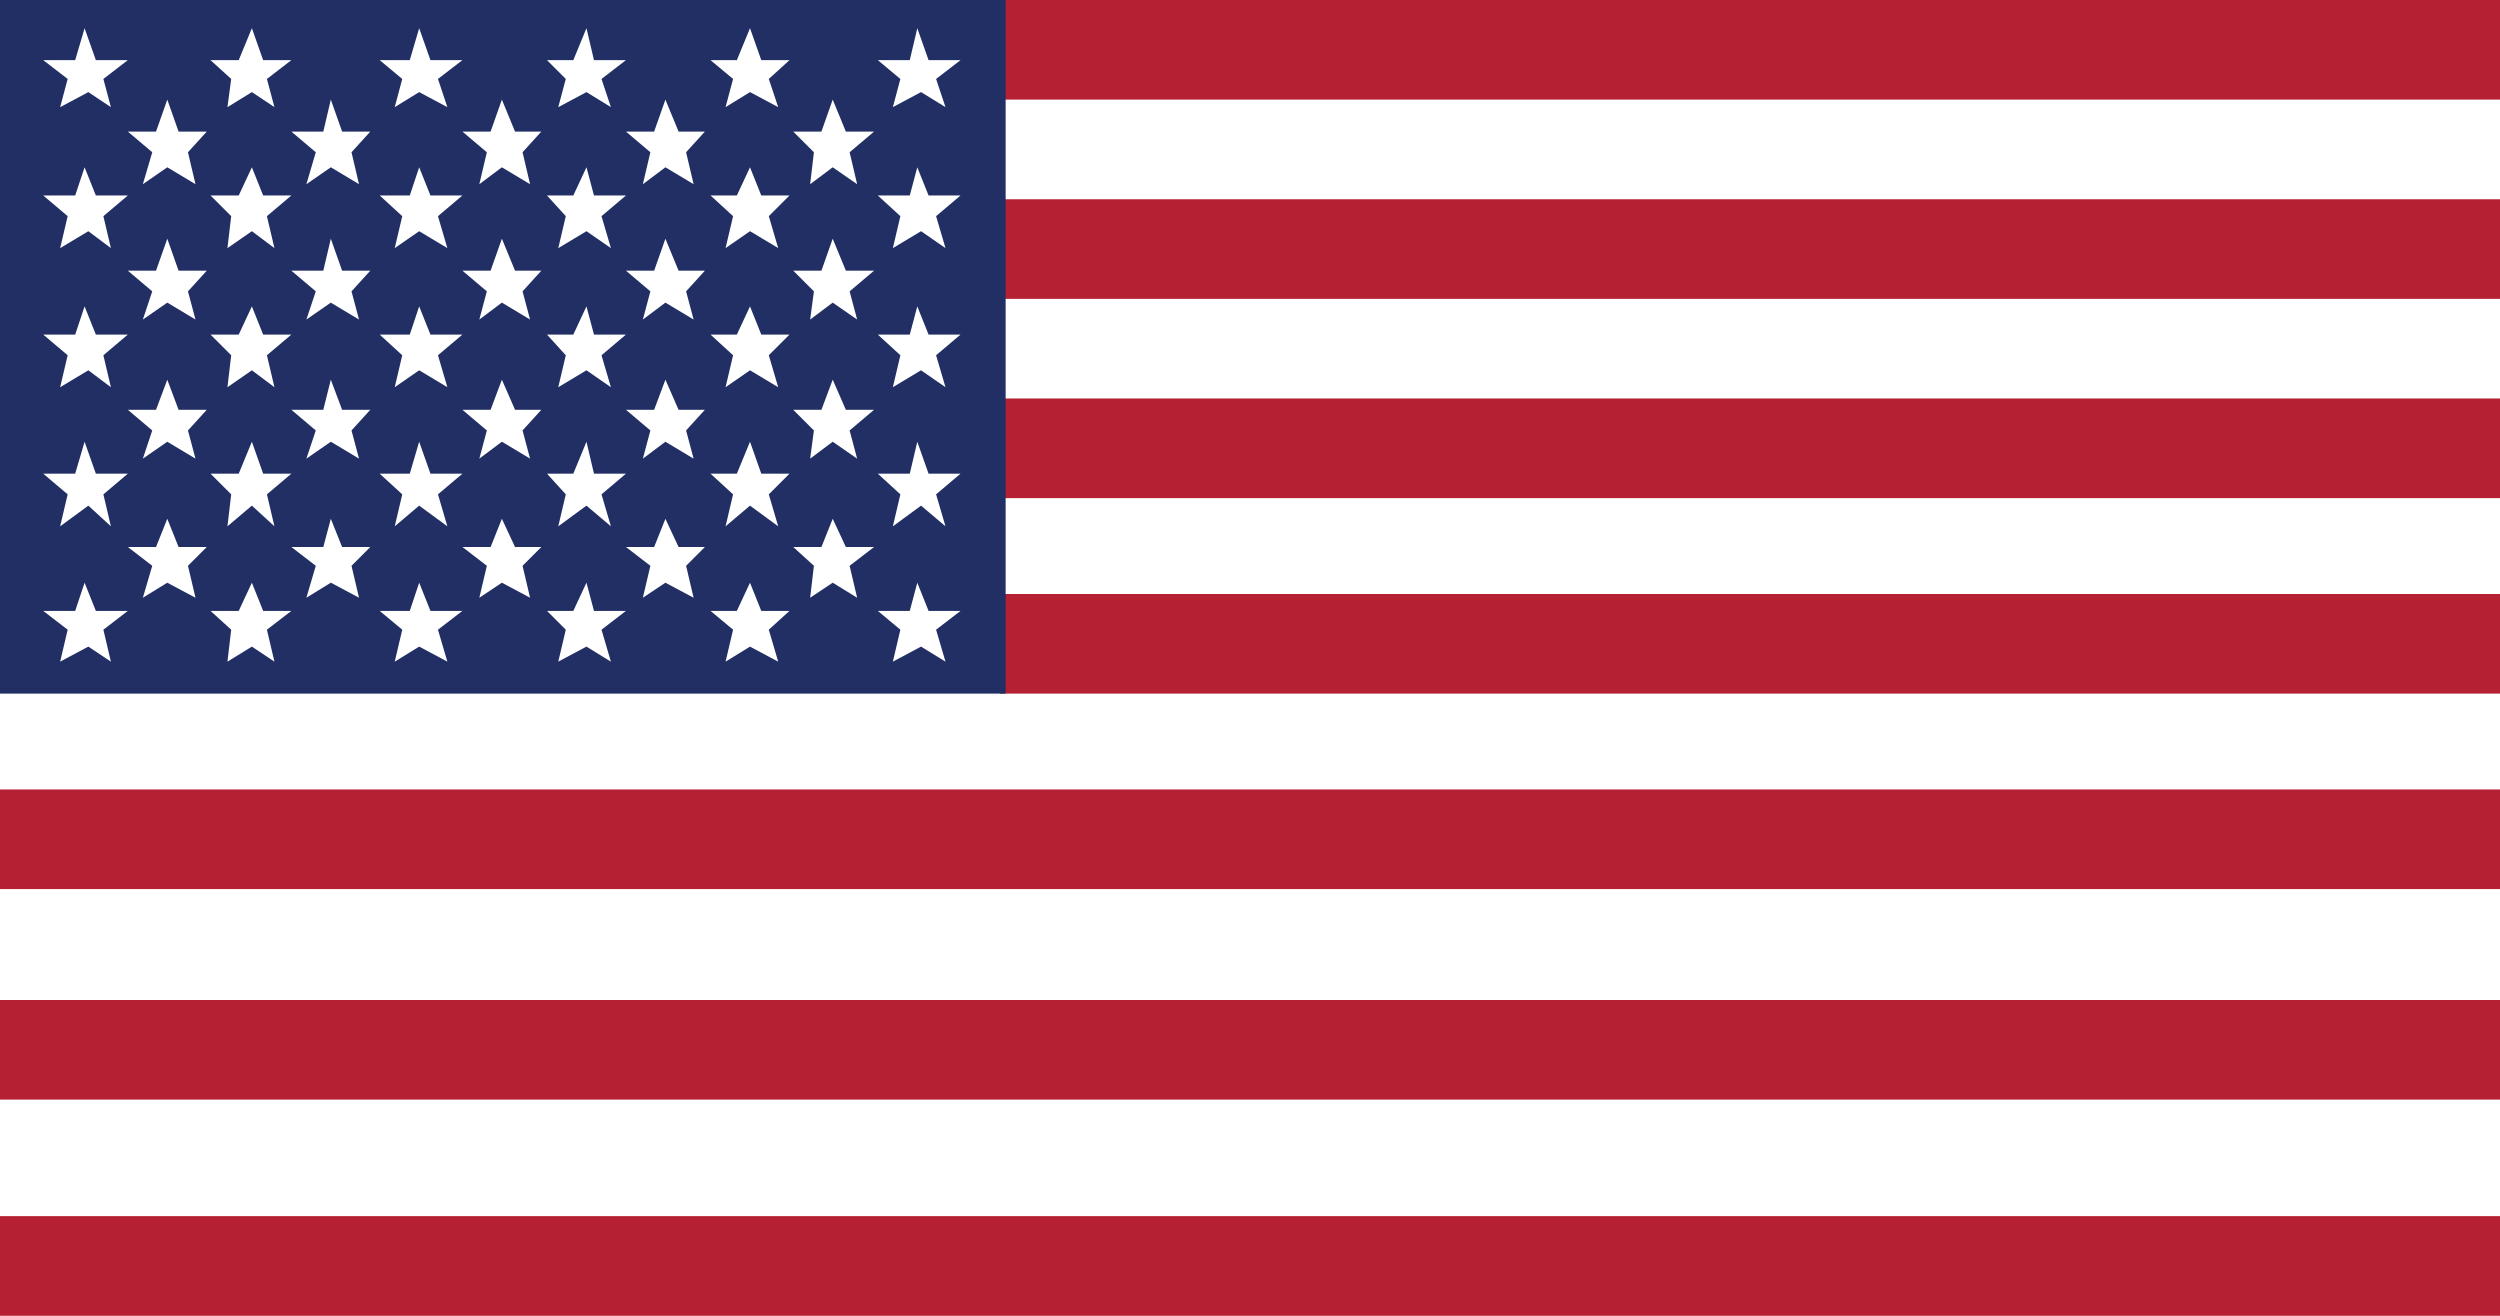 <svg xmlns="http://www.w3.org/2000/svg" width="133" height="70" overflow="visible"><path fill="#ffffff" d="M0 0h133v70H0z"/><path fill="#b52033" d="M53.2 0H133v5.3H53.2zM53.2 10.6H133v5.3H53.2zM53.2 21.2H133v5.3H53.2zM53.2 31.6H133v5.3H53.2zM0 42h133v5.3H0zM0 53.2h133v5.3H0zM0 64.7h133V70H0z"/><path fill="#212f64" d="M0 0h53.5v36.9H0z"/><g><path fill="#ffffff" d="M2.3 3.2H4l.5-1.7.6 1.7h1.7l-1.3 1 .4 1.5-1.2-.8-1.5.8.4-1.5zM11.2 3.2h1.5l.7-1.7.6 1.7h1.5l-1.3 1 .4 1.5-1.2-.8-1.3.8.2-1.5zM20.2 3.2h1.6l.5-1.7.6 1.7h1.7l-1.3 1 .5 1.5-1.5-.8-1.3.8.4-1.5zM29.1 3.2h1.4l.7-1.7.4 1.7h1.7l-1.3 1 .5 1.5-1.3-.8-1.5.8.4-1.5zM37.8 3.2h1.4l.7-1.7.6 1.7H42l-1.1 1 .5 1.5-1.5-.8-1.3.8.4-1.5zM46.7 3.2h1.7l.4-1.7.6 1.7h1.7l-1.3 1 .5 1.5-1.3-.8-1.5.8.4-1.5zM6.8 7h1.5l.6-1.7.6 1.7H11l-1 1.1.4 1.7-1.5-.9-1.3.9.5-1.7zM15.5 7h1.7l.4-1.7.6 1.7h1.5l-1 1.1.4 1.7-1.5-.9-1.3.9.5-1.7zM24.6 7h1.5l.6-1.7.7 1.7h1.4l-1 1.1.4 1.7-1.5-.9-1.2.9.4-1.7zM33.3 7h1.5l.6-1.7.7 1.7h1.4l-1 1.1.4 1.7-1.5-.9-1.2.9.4-1.7zM42.2 7h1.5l.6-1.7L45 7h1.5l-1.3 1.1.4 1.7-1.3-.9-1.2.9.2-1.7zM2.3 10.4H4l.5-1.5.6 1.5h1.7l-1.3 1.1.4 1.7-1.2-.9-1.5.9.4-1.7zM11.2 10.4h1.5l.7-1.5.6 1.5h1.5l-1.3 1.1.4 1.7-1.2-.9-1.3.9.2-1.7zM20.2 10.4h1.6l.5-1.5.6 1.5h1.7l-1.3 1.1.5 1.7-1.5-.9-1.3.9.4-1.7zM29.1 10.4h1.4l.7-1.5.4 1.5h1.7L32 11.5l.5 1.7-1.3-.9-1.5.9.4-1.7zM37.8 10.4h1.4l.7-1.5.6 1.5H42l-1.1 1.1.5 1.7-1.5-.9-1.3.9.4-1.7zM46.7 10.4h1.7l.4-1.5.6 1.5h1.7l-1.3 1.1.5 1.7-1.3-.9-1.5.9.4-1.7zM6.8 14.4h1.5l.6-1.7.6 1.7H11l-1 1.1.4 1.5-1.5-.9-1.3.9.5-1.5zM15.5 14.4h1.7l.4-1.7.6 1.7h1.5l-1 1.1.4 1.5-1.5-.9-1.3.9.5-1.5zM24.6 14.4h1.5l.6-1.7.7 1.7h1.4l-1 1.1.4 1.5-1.5-.9-1.2.9.4-1.5zM33.3 14.4h1.5l.6-1.7.7 1.7h1.4l-1 1.1.4 1.5-1.5-.9-1.2.9.4-1.5zM42.2 14.4h1.5l.6-1.7.7 1.7h1.5l-1.3 1.1.4 1.5-1.3-.9-1.2.9.2-1.5zM2.3 17.8H4l.5-1.5.6 1.5h1.7l-1.3 1.1.4 1.7-1.2-.9-1.5.9.4-1.7zM11.2 17.8h1.5l.7-1.5.6 1.5h1.5l-1.3 1.1.4 1.7-1.2-.9-1.3.9.2-1.7zM20.2 17.8h1.6l.5-1.5.6 1.5h1.7l-1.3 1.1.5 1.7-1.5-.9-1.3.9.4-1.7zM29.1 17.8h1.4l.7-1.5.4 1.5h1.7L32 18.9l.5 1.7-1.3-.9-1.5.9.4-1.7zM37.8 17.8h1.4l.7-1.5.6 1.5H42l-1.1 1.1.5 1.7-1.5-.9-1.3.9.4-1.7zM46.7 17.8h1.7l.4-1.5.6 1.5h1.7l-1.3 1.1.5 1.7-1.3-.9-1.5.9.4-1.7zM6.8 21.8h1.5l.6-1.6.6 1.6H11l-1 1.1.4 1.5-1.5-.9-1.3.9.5-1.5zM15.5 21.8h1.7l.4-1.6.6 1.6h1.5l-1 1.1.4 1.5-1.5-.9-1.3.9.5-1.5zM24.6 21.8h1.5l.6-1.6.7 1.6h1.4l-1 1.1.4 1.5-1.5-.9-1.2.9.4-1.5zM33.3 21.8h1.5l.6-1.6.7 1.6h1.4l-1 1.1.4 1.5-1.5-.9-1.2.9.4-1.5zM42.2 21.8h1.5l.6-1.6.7 1.6h1.5l-1.3 1.1.4 1.5-1.3-.9-1.2.9.2-1.5zM2.3 25.2H4l.5-1.7.6 1.7h1.7l-1.3 1.1.4 1.7-1.2-1.1L3.2 28l.4-1.7zM11.2 25.2h1.5l.7-1.7.6 1.7h1.5l-1.3 1.1.4 1.7-1.2-1.1-1.3 1.1.2-1.7zM20.2 25.2h1.6l.5-1.7.6 1.7h1.7l-1.3 1.1.5 1.7-1.5-1.1L21 28l.4-1.7zM29.1 25.2h1.4l.7-1.7.4 1.7h1.7L32 26.3l.5 1.7-1.3-1.1-1.5 1.1.4-1.7zM37.8 25.2h1.4l.7-1.7.6 1.7H42l-1.1 1.1.5 1.7-1.5-1.1-1.3 1.1.4-1.7zM46.7 25.2h1.7l.4-1.7.6 1.7h1.7l-1.3 1.1.5 1.7-1.3-1.1-1.5 1.1.4-1.7zM2.3 32.5H4l.5-1.5.6 1.5h1.7l-1.3 1 .4 1.7-1.2-.8-1.5.8.4-1.7zM11.2 32.5h1.5l.7-1.5.6 1.5h1.5l-1.3 1 .4 1.7-1.2-.8-1.3.8.2-1.7zM20.2 32.5h1.6l.5-1.5.6 1.5h1.7l-1.3 1 .5 1.7-1.5-.8-1.3.8.4-1.7zM29.1 32.5h1.4l.7-1.5.4 1.5h1.7l-1.3 1 .5 1.7-1.3-.8-1.5.8.4-1.7zM37.8 32.5h1.4l.7-1.5.6 1.5H42l-1.1 1 .5 1.7-1.5-.8-1.3.8.4-1.7zM46.7 32.5h1.7l.4-1.5.6 1.5h1.7l-1.3 1 .5 1.7-1.3-.8-1.5.8.4-1.7zM6.8 29.1h1.5l.6-1.5.6 1.5H11l-1 1 .4 1.7-1.5-.8-1.3.8.5-1.7zM15.5 29.1h1.7l.4-1.5.6 1.5h1.5l-1 1 .4 1.7-1.5-.8-1.3.8.5-1.7zM24.6 29.1h1.5l.6-1.5.7 1.5h1.4l-1 1 .4 1.7-1.5-.8-1.2.8.4-1.7zM33.3 29.1h1.5l.6-1.5.7 1.5h1.4l-1 1 .4 1.7-1.5-.8-1.2.8.4-1.7zM42.2 29.1h1.5l.6-1.5.7 1.5h1.5l-1.3 1 .4 1.7-1.3-.8-1.2.8.2-1.7z"/></g></svg>